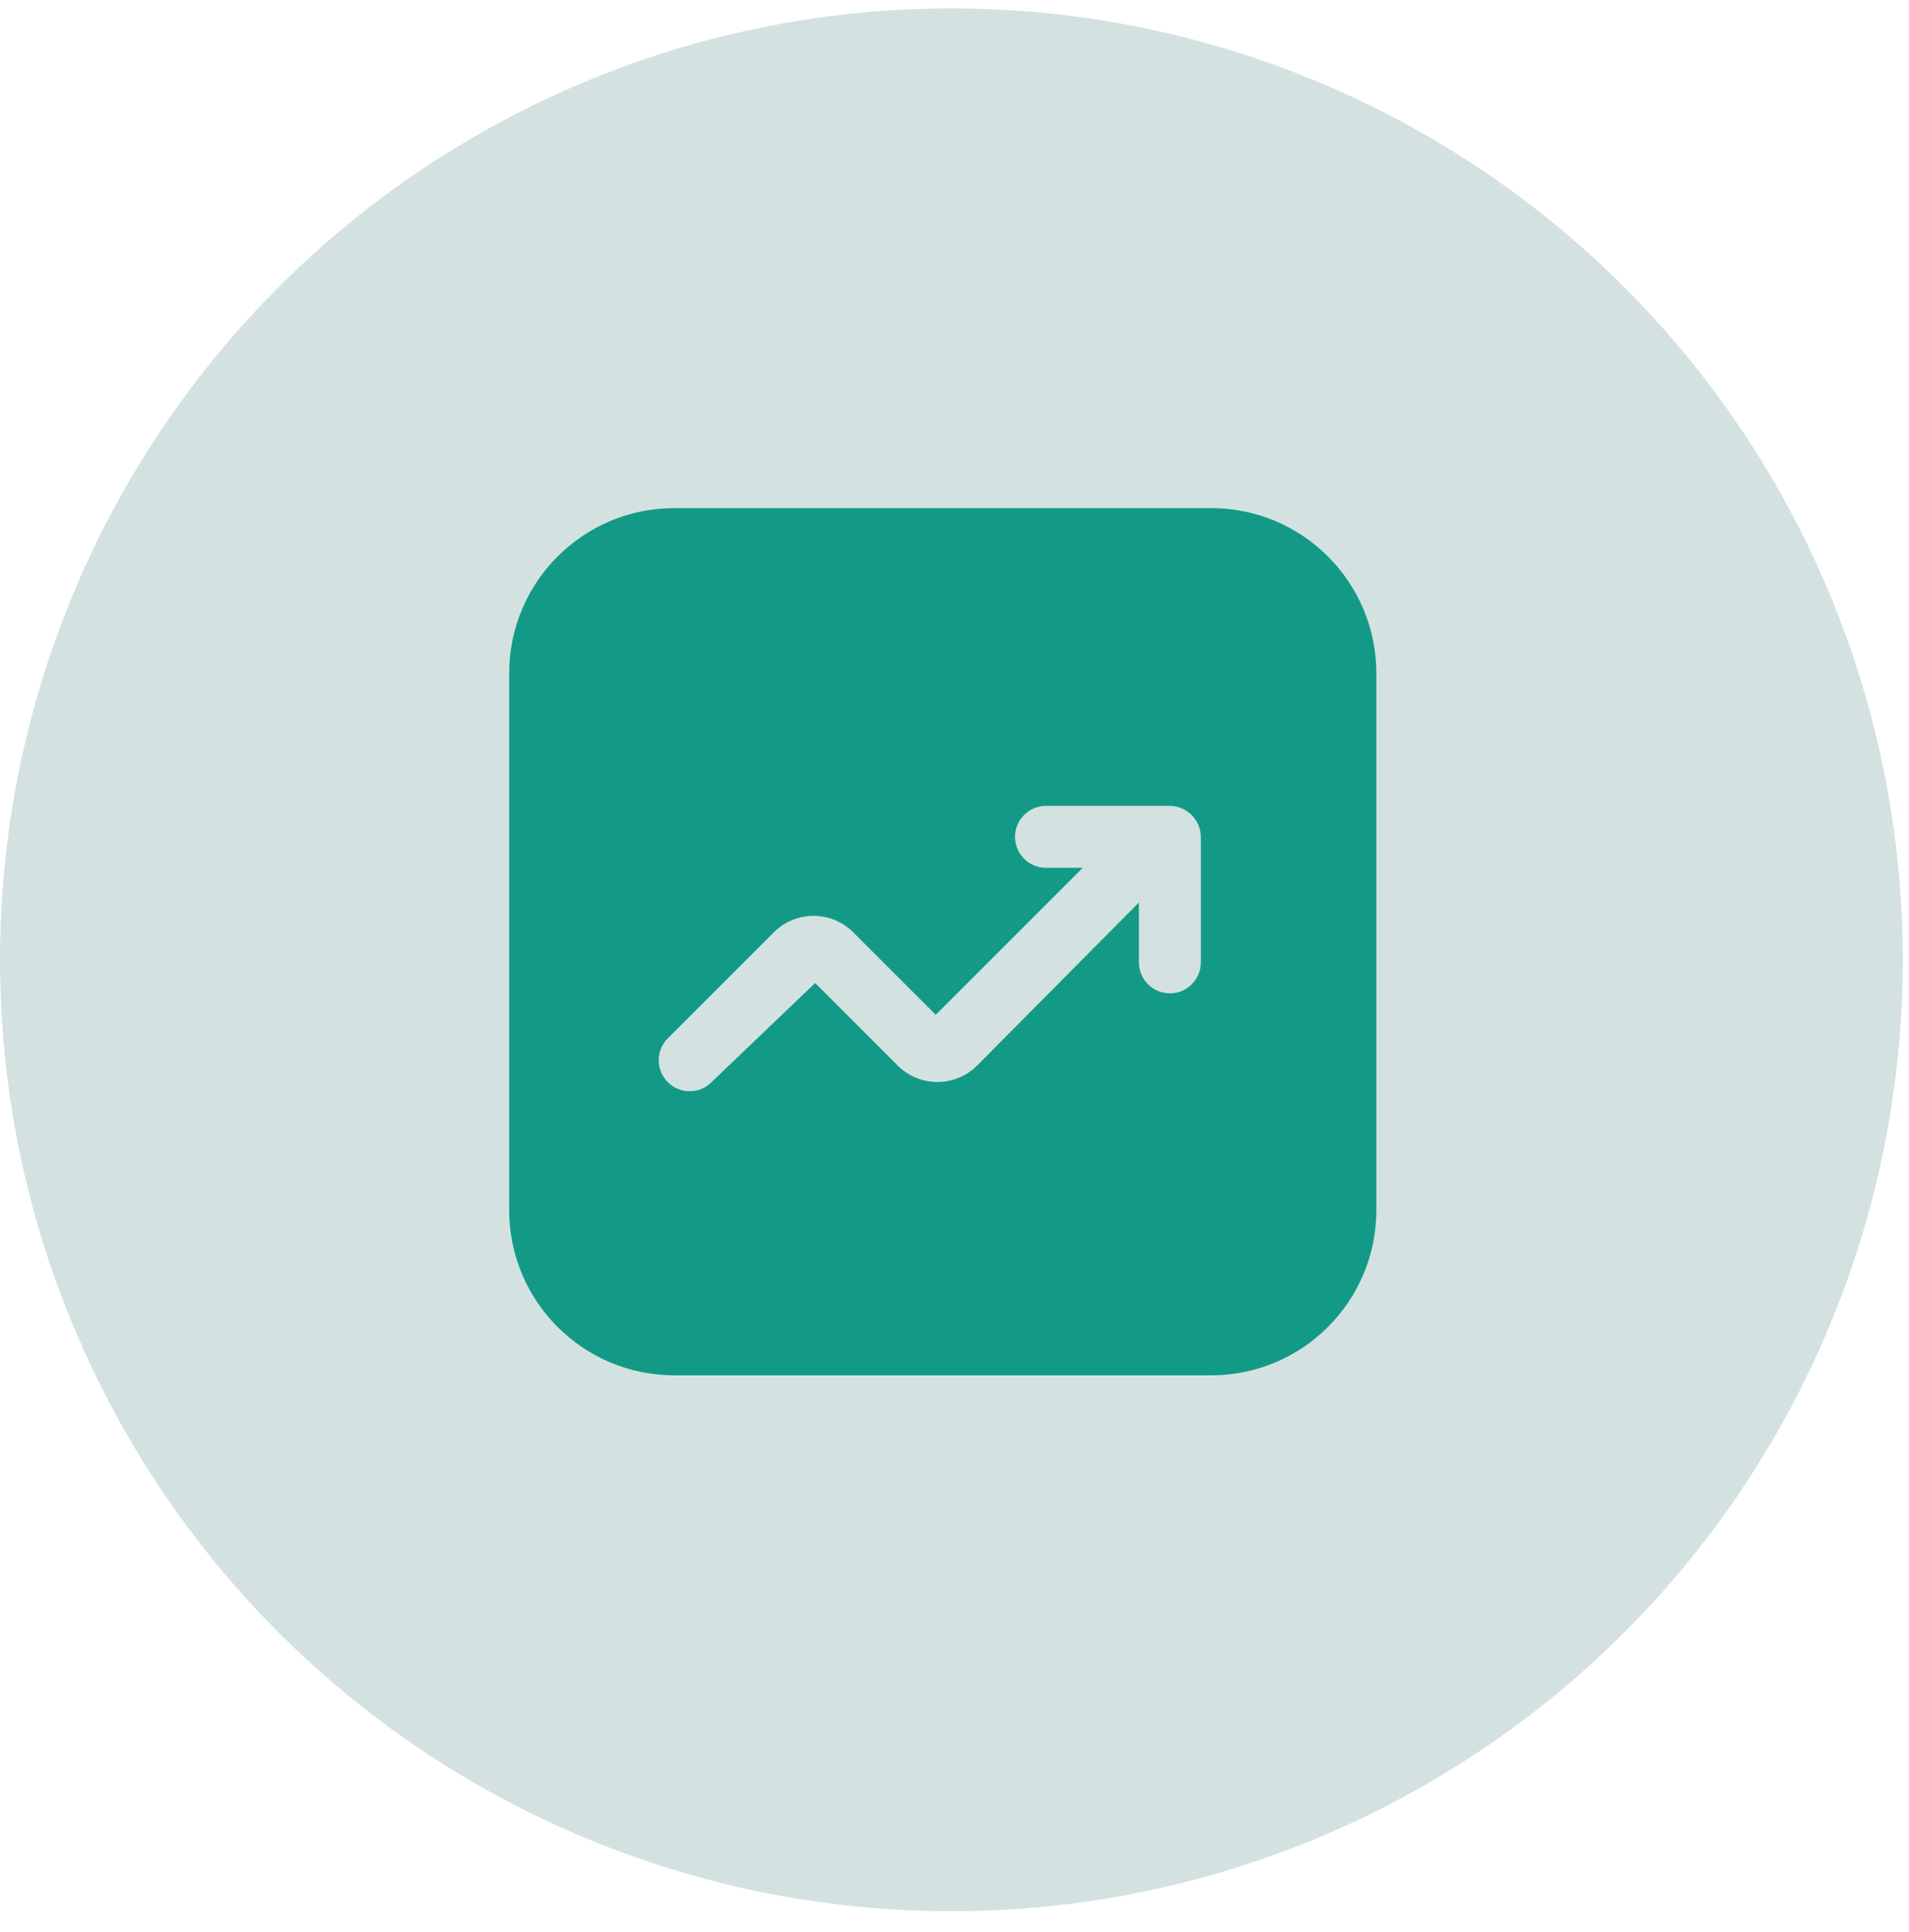 <svg width="83" height="84" viewBox="0 0 83 84" fill="none" xmlns="http://www.w3.org/2000/svg">
<circle cx="41.365" cy="41.729" r="41.365" fill="#D3E2E0"/>
<path fill-rule="evenodd" clip-rule="evenodd" d="M29.32 22.091H52.66C56.626 22.091 59.841 25.307 59.841 29.273V52.613C59.841 56.579 56.626 59.794 52.66 59.794H29.32C25.354 59.794 22.139 56.579 22.139 52.613V29.273C22.139 25.307 25.354 22.091 29.32 22.091ZM50.865 43.187C51.608 43.187 52.211 42.584 52.211 41.84V36.383C52.201 35.643 51.604 35.046 50.865 35.036H45.478C44.735 35.036 44.132 35.639 44.132 36.383C44.132 37.126 44.735 37.729 45.478 37.729H47.076L40.685 44.12L37.094 40.53C36.141 39.58 34.6 39.58 33.647 40.53L29.033 45.144C28.508 45.67 28.508 46.521 29.033 47.047C29.284 47.301 29.627 47.444 29.984 47.442C30.342 47.446 30.686 47.303 30.936 47.047L35.442 42.738L39.033 46.329C39.986 47.278 41.527 47.278 42.48 46.329L49.518 39.237V41.84C49.518 42.584 50.121 43.187 50.865 43.187Z" fill="#129A87"/>
</svg>
